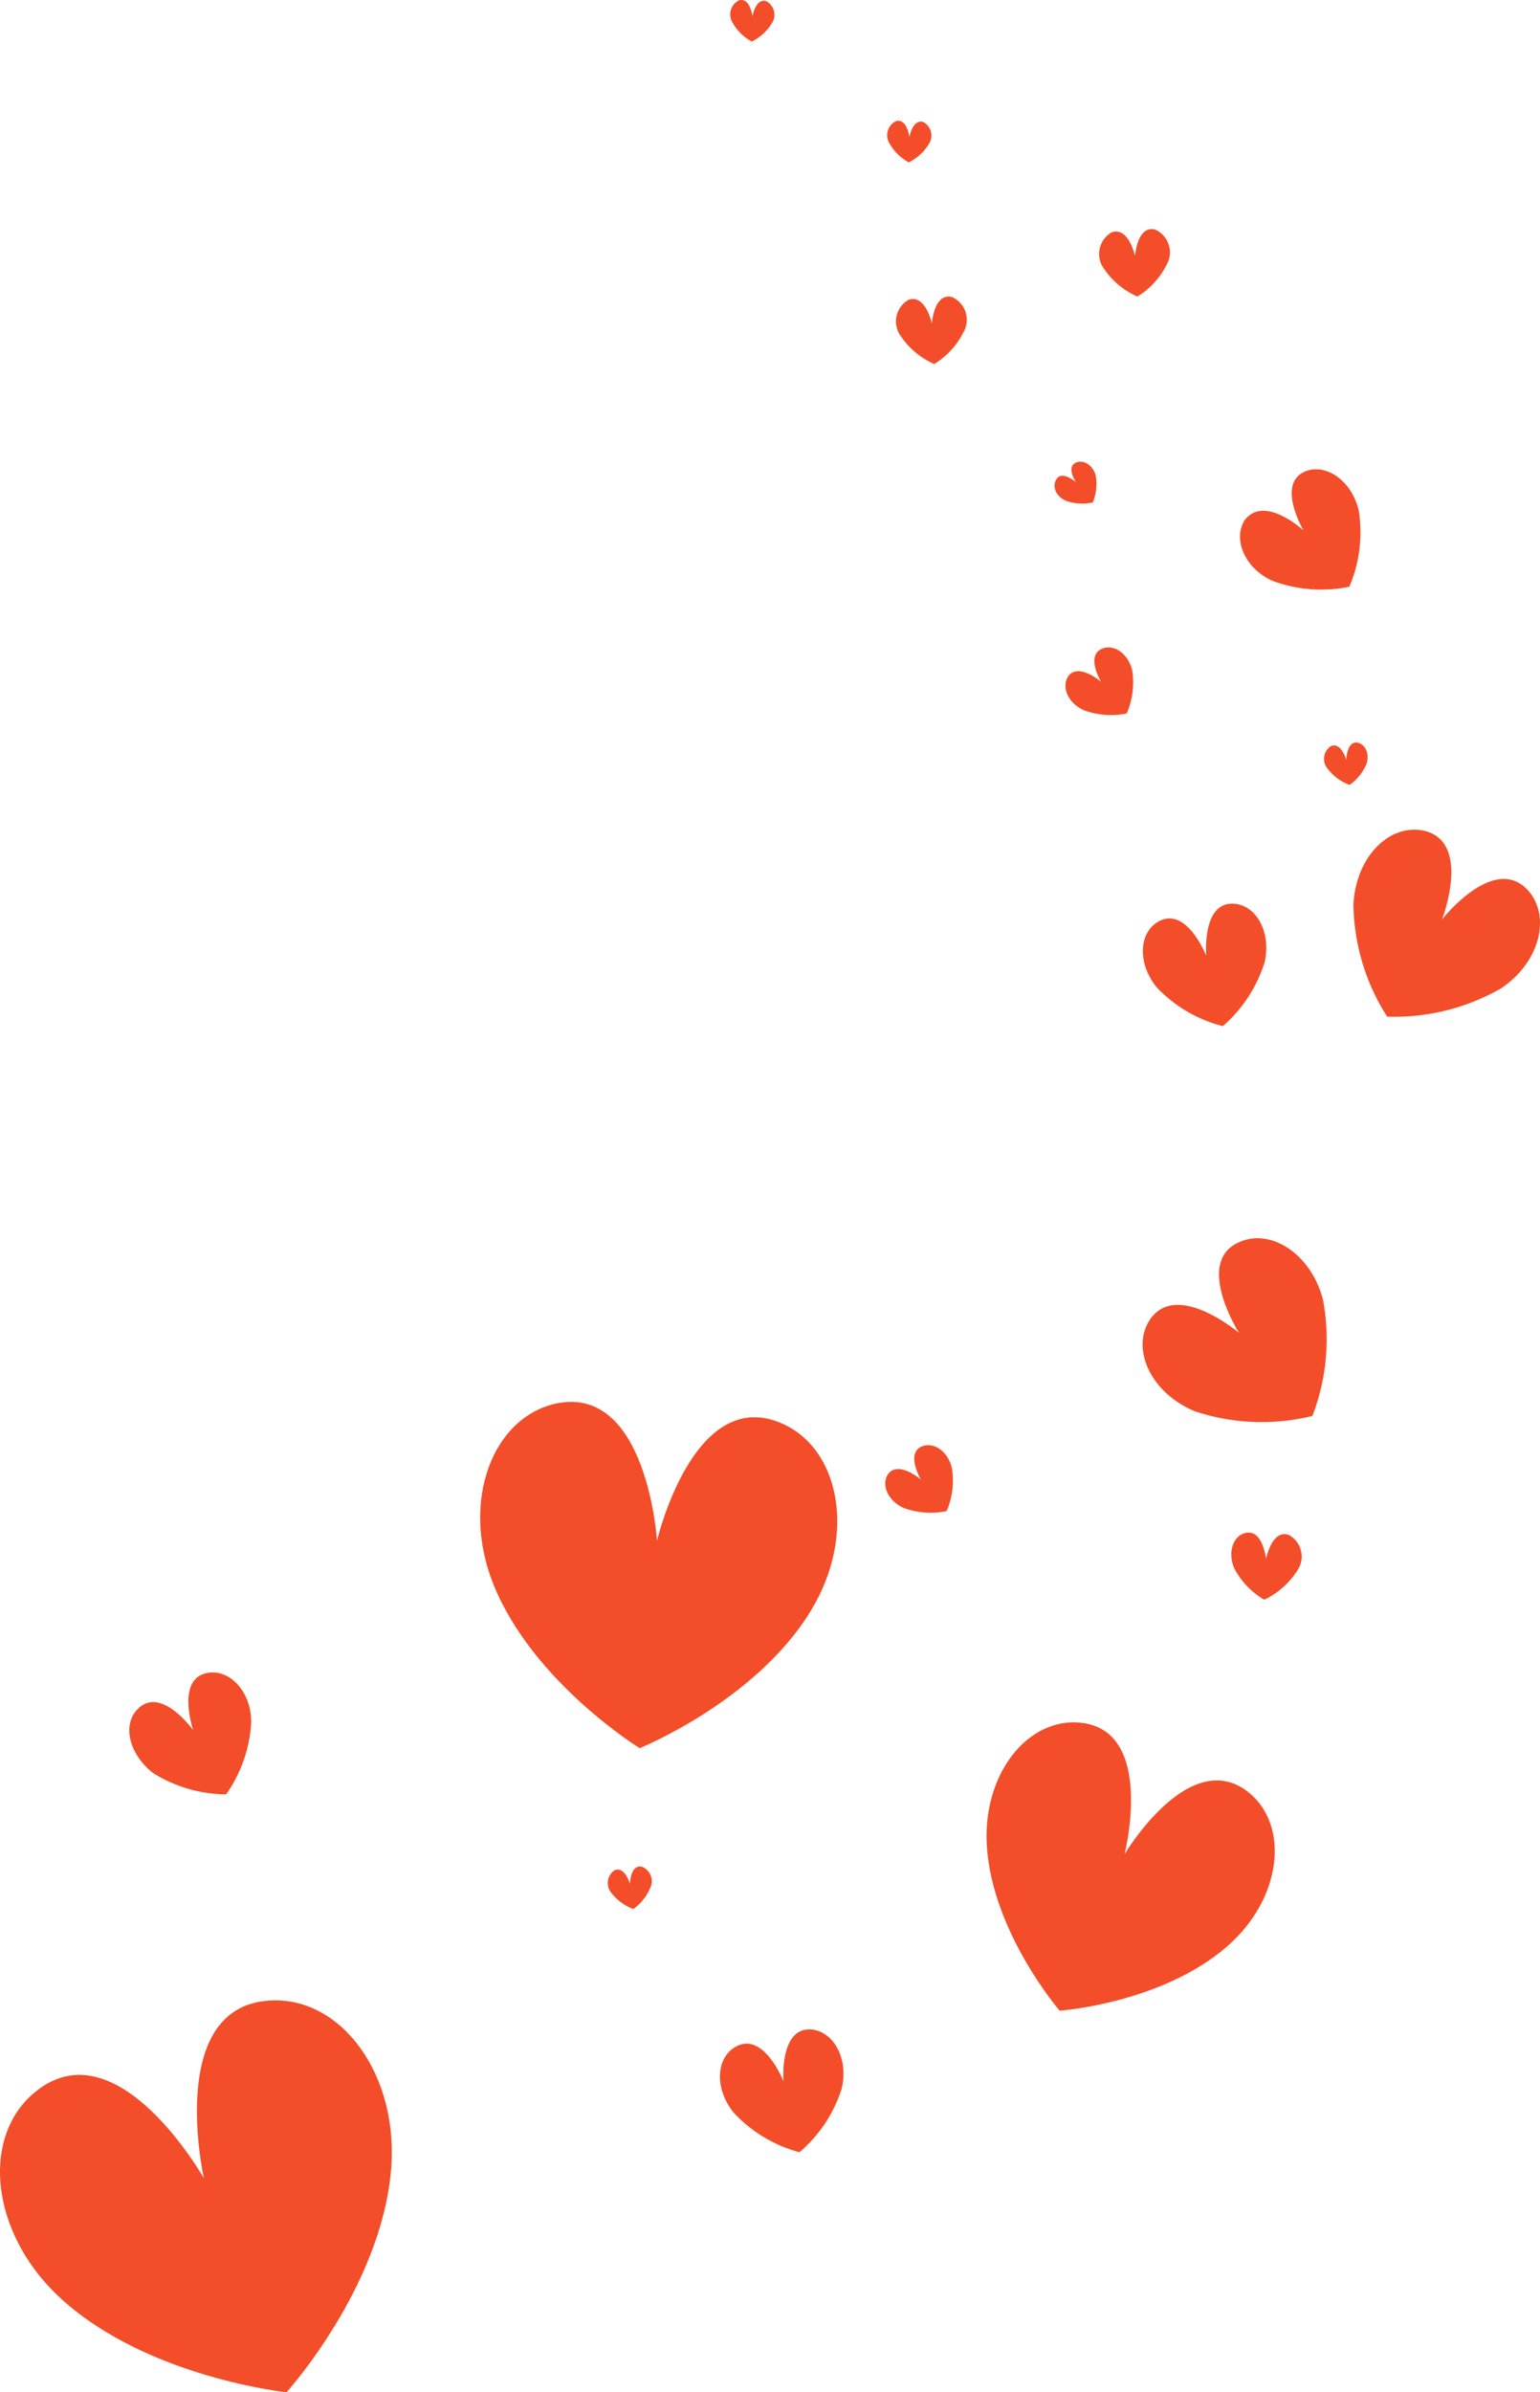 <?xml version="1.0" encoding="UTF-8"?>
<svg xmlns="http://www.w3.org/2000/svg" width="216.835" height="336.648" viewBox="0 0 216.835 336.648">
  <g id="Hearts_1" data-name="Hearts 1" transform="translate(0 17)">
    <path id="Path_14948" data-name="Path 14948" d="M210.187,490.537c12.222,11.111,31.722,13.139,31.722,13.139s13.167-14.528,14.694-31.028c1.278-13.75-7.167-24.861-17.25-24.083-14.472,1.056-9.083,25-9.083,25S218.242,452.287,206.8,461.2C198.826,467.315,199.965,481.2,210.187,490.537Z" transform="translate(-201.564 -184.027)" fill="#f34e29"></path>
    <path id="Path_14949" data-name="Path 14949" d="M180.8,443.772c5.555,13.889,20.639,23.167,20.639,23.167s16.417-6.611,24.166-19.444c6.472-10.694,3.972-23.055-4.528-26.417-12.167-4.833-17.194,16.667-17.194,16.667s-1.389-22.028-14.222-19.305C180.718,420.411,176.218,432.134,180.8,443.772Z" transform="translate(-111.374 -237.928)" fill="#f34e29"></path>
    <path id="Path_14950" data-name="Path 14950" d="M161.583,434.287a30,30,0,0,0,16.5.639,30,30,0,0,0,1.472-16.444c-1.722-6.417-7.361-10.028-11.805-8-6.333,2.778,0,12.75,0,12.75s-8.972-7.611-12.667-1.667C152.583,425.676,155.417,431.759,161.583,434.287Z" transform="translate(6.704 -252.665)" fill="#f34e29"></path>
    <path id="Path_14951" data-name="Path 14951" d="M143.363,399.721a29.972,29.972,0,0,0,4.75,15.806,30.167,30.167,0,0,0,16.028-3.972c5.555-3.722,7.083-10.25,3.722-13.889-4.806-5.055-12.028,4.195-12.028,4.195s4.25-10.944-2.556-12.5C148.418,388.333,143.724,393.027,143.363,399.721Z" transform="translate(47.202 -289.461)" fill="#f34e29"></path>
    <path id="Path_14952" data-name="Path 14952" d="M157.1,386.682a19.667,19.667,0,0,0,10.75.806,19.444,19.444,0,0,0,1.333-10.694c-.972-4.222-4.583-6.695-7.5-5.556-4.194,1.722-.278,8.333-.278,8.333s-5.556-5.167-8.333-1.389C151.458,380.876,153.153,384.96,157.1,386.682Z" transform="translate(22.134 -321.92)" fill="#f34e29"></path>
    <path id="Path_14953" data-name="Path 14953" d="M166.589,388.831a11.112,11.112,0,0,0,6.028.444,11.111,11.111,0,0,0,.778-6.028c-.556-2.389-2.583-3.778-4.25-3.083-2.361.972-.139,4.667-.139,4.667s-3.194-2.778-4.639-.778C163.394,385.581,164.339,387.8,166.589,388.831Z" transform="translate(-13.968 -305.876)" fill="#f34e29"></path>
    <path id="Path_14954" data-name="Path 14954" d="M175.709,429.233a11.111,11.111,0,0,0,6.056.445,10.889,10.889,0,0,0,.75-6c-.528-2.389-2.556-3.778-4.222-3.111-2.361.972-.139,4.694-.139,4.694s-3.194-2.778-4.639-.778C172.515,425.956,173.487,428.234,175.709,429.233Z" transform="translate(-48.477 -234.028)" fill="#f34e29"></path>
    <path id="Path_14955" data-name="Path 14955" d="M162.847,364.425a10.944,10.944,0,0,0,4.667,3.861,11.111,11.111,0,0,0,4.111-4.472,3.5,3.5,0,0,0-1.667-4.972c-2.5-.556-2.778,3.75-2.778,3.75s-.917-4.222-3.306-3.333a3.5,3.5,0,0,0-1.028,5.167Z" transform="translate(-7.364 -343.553)" fill="#f34e29"></path>
    <path id="Path_14966" data-name="Path 14966" d="M162.847,364.425a10.944,10.944,0,0,0,4.667,3.861,11.111,11.111,0,0,0,4.111-4.472,3.5,3.5,0,0,0-1.667-4.972c-2.5-.556-2.778,3.75-2.778,3.75s-.917-4.222-3.306-3.333a3.5,3.5,0,0,0-1.028,5.167Z" transform="translate(-35.967 -334.059)" fill="#f34e29"></path>
    <path id="Path_14956" data-name="Path 14956" d="M167.489,376.085a6.834,6.834,0,0,0,3.75.222,7,7,0,0,0,.417-3.75c-.389-1.472-1.667-2.306-2.778-1.861-1.472.639,0,2.778,0,2.778s-2-1.75-2.778-.417C165.461,374.085,166.072,375.5,167.489,376.085Z" transform="translate(-17.367 -322.602)" fill="#f34e29"></path>
    <path id="Path_14957" data-name="Path 14957" d="M152.663,388.543a6.666,6.666,0,0,0,3.056,2.222,6.889,6.889,0,0,0,2.361-2.944c.472-1.417-.139-2.778-1.25-3-1.556-.25-1.583,2.417-1.583,2.417s-.75-2.583-2.194-1.917a2.139,2.139,0,0,0-.389,3.222Z" transform="translate(34.319 -297.309)" fill="#f34e29"></path>
    <path id="Path_14958" data-name="Path 14958" d="M188.932,445.51a7.055,7.055,0,0,0,3.056,2.222,6.888,6.888,0,0,0,2.361-2.944,2.167,2.167,0,0,0-1.222-3.028c-1.583-.25-1.611,2.445-1.611,2.445s-.722-2.583-2.194-1.917a2.167,2.167,0,0,0-.389,3.222Z" transform="translate(-102.812 -196.083)" fill="#f34e29"></path>
    <path id="Path_14959" data-name="Path 14959" d="M174.476,356.373a6.861,6.861,0,0,0,2.778,2.778,6.751,6.751,0,0,0,2.778-2.5,2.167,2.167,0,0,0-.722-3.167c-1.5-.5-1.972,2.111-1.972,2.111s-.306-2.639-1.861-2.25a2.194,2.194,0,0,0-1,3.028Z" transform="translate(-49.299 -353.306)" fill="#f34e29"></path>
    <path id="Path_14965" data-name="Path 14965" d="M174.476,356.373a6.861,6.861,0,0,0,2.778,2.778,6.751,6.751,0,0,0,2.778-2.5,2.167,2.167,0,0,0-.722-3.167c-1.5-.5-1.972,2.111-1.972,2.111s-.306-2.639-1.861-2.25a2.194,2.194,0,0,0-1,3.028Z" transform="translate(-71.399 -370.306)" fill="#f34e29"></path>
    <path id="Path_14960" data-name="Path 14960" d="M155.885,429.916a11.11,11.11,0,0,0,4.194,4.361,11.111,11.111,0,0,0,4.583-4,3.472,3.472,0,0,0-1.111-5.111c-2.417-.861-3.222,3.389-3.222,3.389s-.444-4.278-2.917-3.667C155.663,425.3,154.885,427.666,155.885,429.916Z" transform="translate(17.93 -226.156)" fill="#f34e29"></path>
    <path id="Path_14961" data-name="Path 14961" d="M159.221,404.78A19.445,19.445,0,0,0,168.5,410.2a19.611,19.611,0,0,0,5.889-9.028c.944-4.222-1.194-8.028-4.361-8.194-4.528-.278-3.861,7.333-3.861,7.333s-2.778-7.111-6.778-4.806C156.665,397.086,156.443,401.391,159.221,404.78Z" transform="translate(3.678 -282.797)" fill="#f34e29"></path>
    <path id="Path_14962" data-name="Path 14962" d="M180.612,461.728a19.444,19.444,0,0,0,9.25,5.556,19.444,19.444,0,0,0,5.944-8.945c1-4.222-1.111-8.028-4.278-8.333-4.528-.306-3.917,7.305-3.917,7.305s-2.778-7.111-6.75-4.861C178.112,454.006,177.862,458.339,180.612,461.728Z" transform="translate(-77.297 -181.413)" fill="#f34e29"></path>
    <path id="Path_14963" data-name="Path 14963" d="M211.993,446.04a19.611,19.611,0,0,0,10.333,3.028,19.444,19.444,0,0,0,3.528-10.167c0-4.333-3.056-7.5-6.167-6.917-4.472.806-2,8.055-2,8.055s-4.472-6.222-7.722-3.056C207.687,439.1,208.52,443.262,211.993,446.04Z" transform="translate(-190.483 -213.558)" fill="#f34e29"></path>
    <path id="Path_14964" data-name="Path 14964" d="M156.855,451.908c.806,12.167,10.25,23.111,10.25,23.111s14.389-1.028,23.583-9.056c7.694-6.694,8.833-16.917,3.056-21.639-8.333-6.75-17.5,8.667-17.5,8.667s4.417-17.444-6.222-18.5C162.6,433.741,156.188,441.741,156.855,451.908Z" transform="translate(-17.901 -209.064)" fill="#f34e29"></path>
  </g>
</svg>
